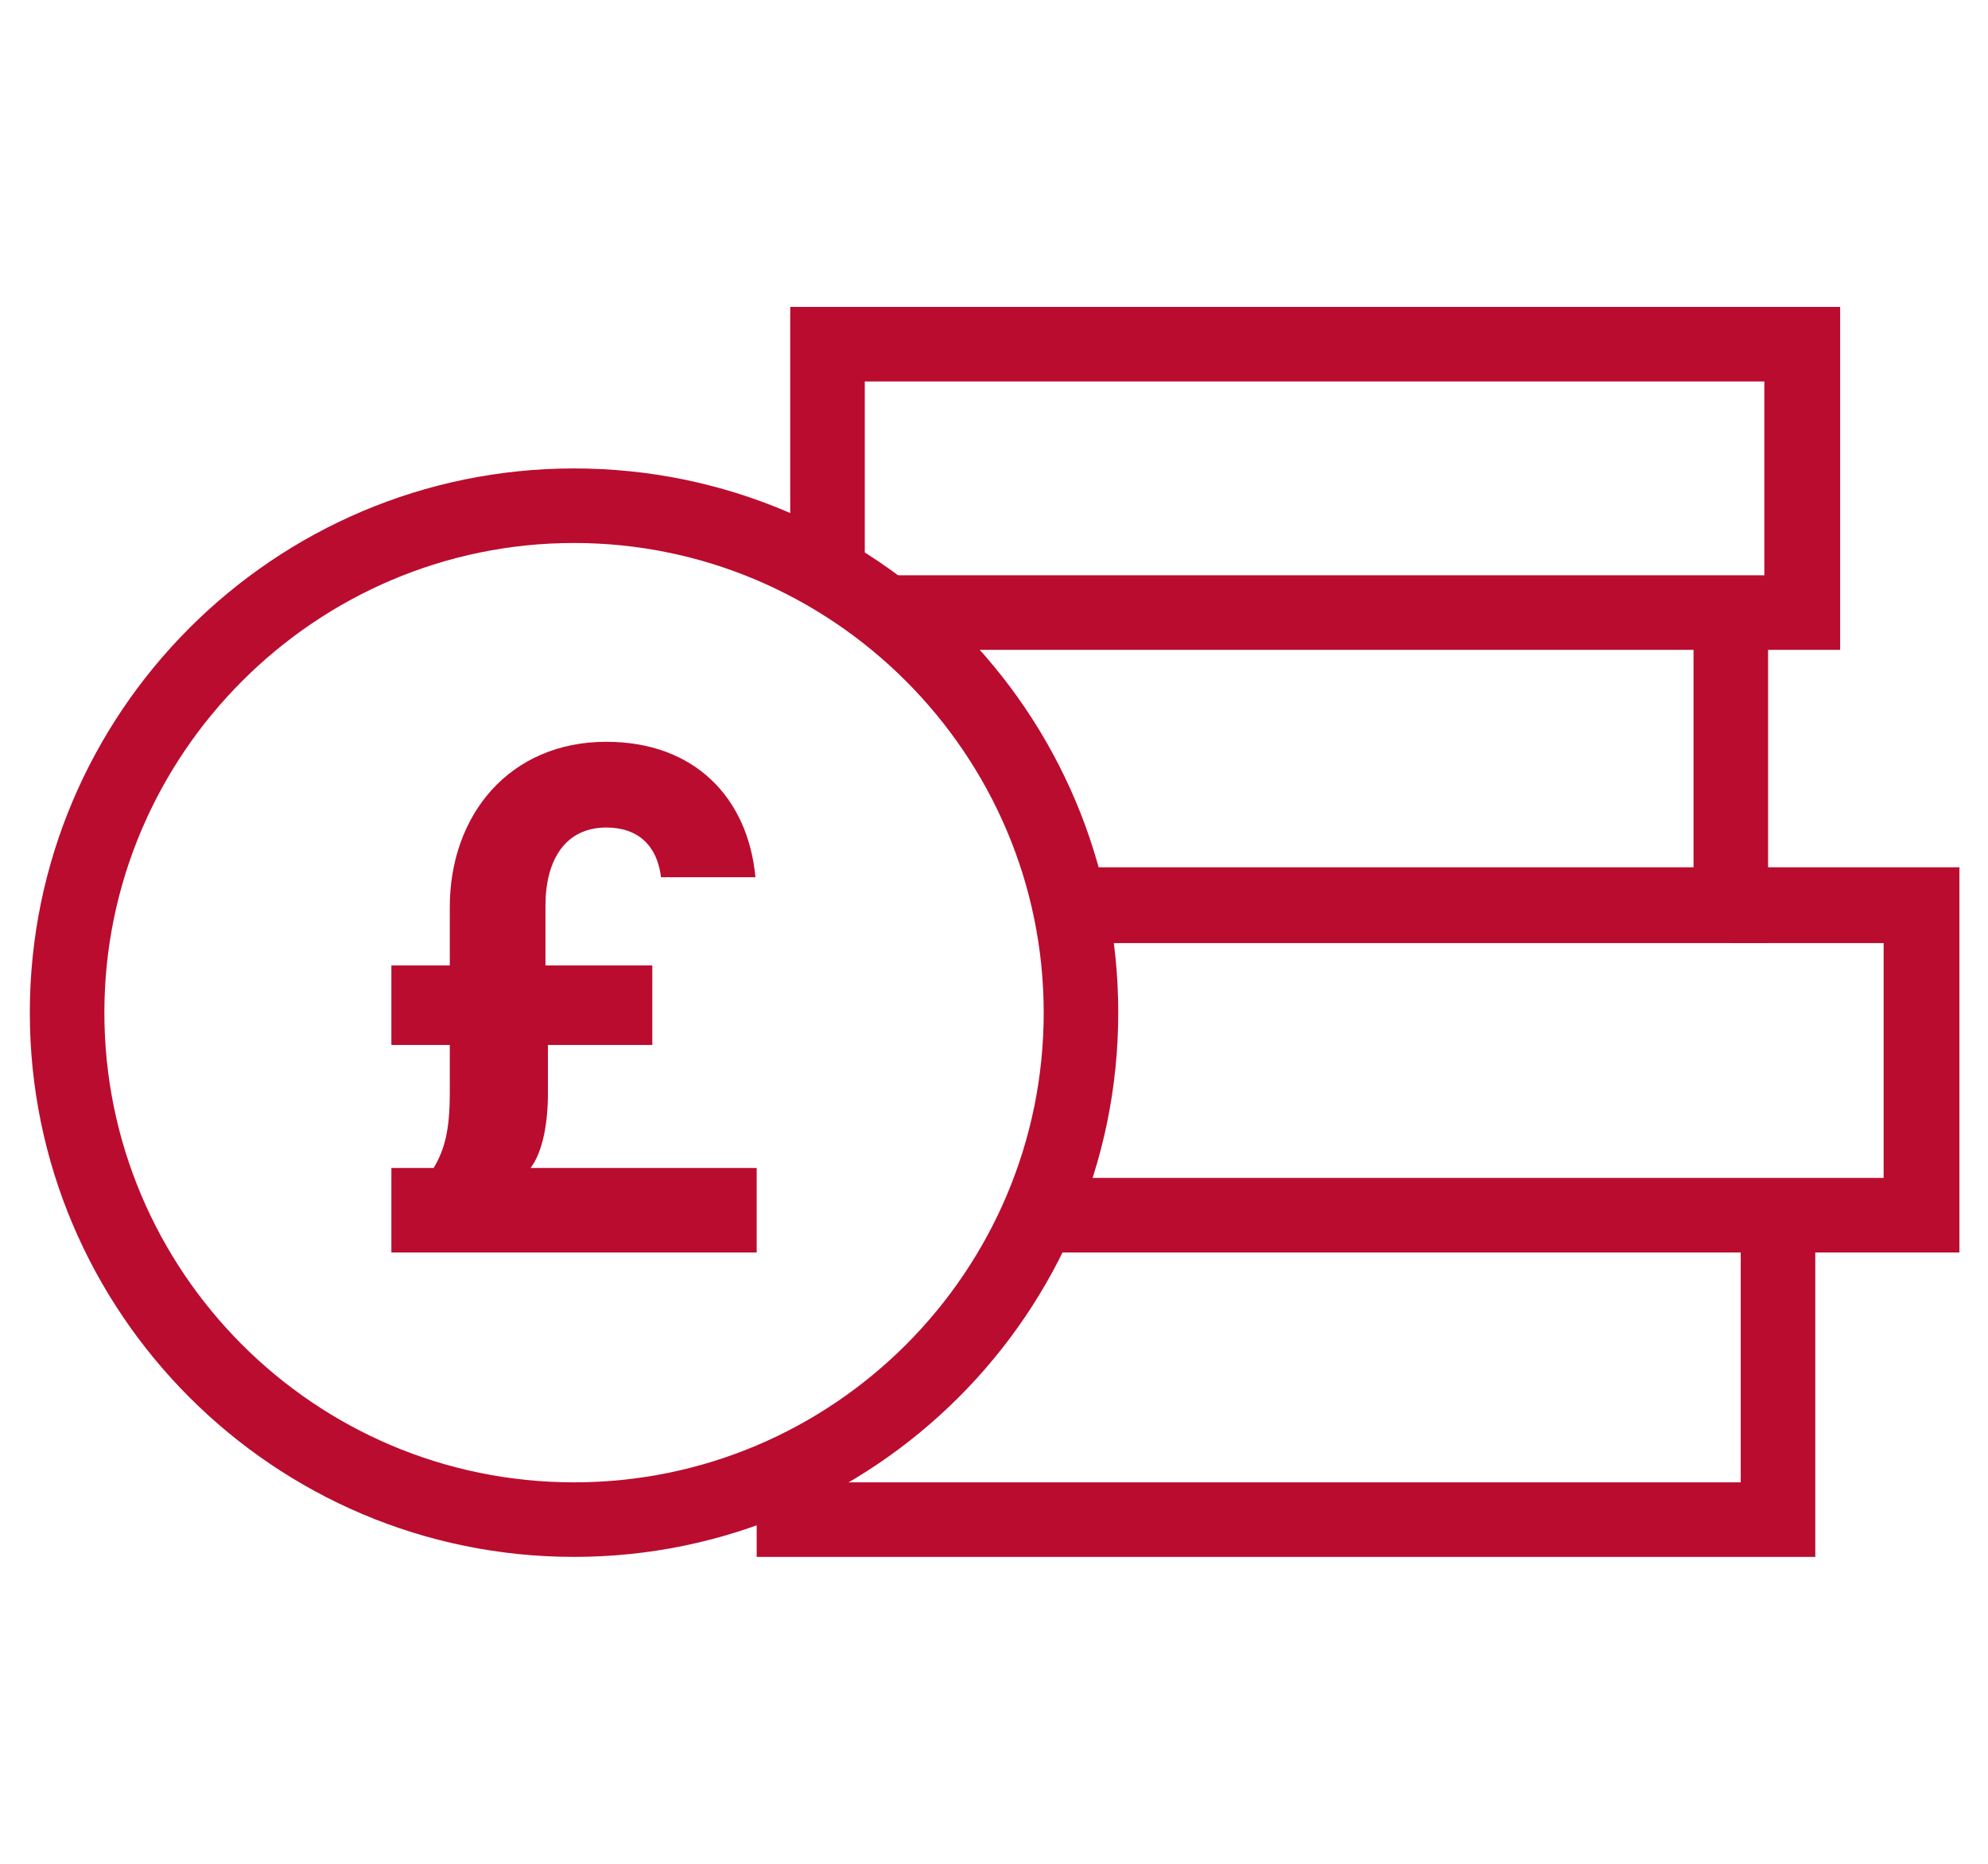 <?xml version="1.0" encoding="utf-8"?>
<!-- Generator: Adobe Illustrator 24.0.1, SVG Export Plug-In . SVG Version: 6.00 Build 0)  -->
<svg version="1.1" id="Layer_1" xmlns="http://www.w3.org/2000/svg" xmlns:xlink="http://www.w3.org/1999/xlink" x="0px" y="0px"
	 viewBox="0 0 160 150" style="enable-background:new 0 0 160 150;" xml:space="preserve">
<style type="text/css">
	.st0{fill:#BA0C2F;}
	.st1{fill:none;}
	.st2{opacity:0.1;}
	.st3{clip-path:url(#SVGID_12_);fill:#BA0C2F;}
	.st4{clip-path:url(#SVGID_12_);fill:none;}
	.st5{clip-path:url(#SVGID_14_);}
	.st6{clip-path:url(#SVGID_16_);}
	.st7{fill-rule:evenodd;clip-rule:evenodd;fill:#BA0C2F;}
	.st8{fill:none;stroke:#BA0C2F;stroke-width:2.2;stroke-miterlimit:10;}
	.st9{fill:#FFFFFF;}
	.st10{fill:#C01F3F;}
	.st11{clip-path:url(#SVGID_18_);}
	.st12{clip-path:url(#SVGID_20_);}
	.st13{clip-path:url(#SVGID_22_);}
	.st14{clip-path:url(#SVGID_24_);}
	.st15{clip-path:url(#SVGID_32_);}
	.st16{clip-path:url(#SVGID_34_);}
	.st17{clip-path:url(#SVGID_36_);}
	.st18{clip-path:url(#SVGID_38_);fill:#BA0C2F;}
	.st19{clip-path:url(#SVGID_40_);}
	.st20{fill:#C01634;}
	.st21{clip-path:url(#SVGID_42_);fill:#BA0C2F;}
	.st22{clip-path:url(#SVGID_44_);}
	.st23{clip-path:url(#SVGID_46_);}
	.st24{fill:none;stroke:#BA0C2F;stroke-width:2.25;}
	.st25{fill:#BF1C3F;}
	.st26{fill:#C01C41;}
	.st27{fill:#BF1F40;}
	.st28{fill:none;stroke:#C01D40;stroke-width:2.2;stroke-miterlimit:10;}
</style>
<g>
	<rect class="st1" width="160" height="150"/>
	<g>
		<g>
			<polygon class="st0" points="148.1,52.3 71.6,52.3 71.6,46.3 142,46.3 142,30.7 69.6,30.7 69.6,46.2 63.6,46.2 63.6,24.7 
				148.1,24.7 			"/>
		</g>
		<g>
			<polygon class="st0" points="142.3,75.9 86,75.9 86,69.8 136.3,69.8 136.3,49.3 142.3,49.3 			"/>
		</g>
		<g>
			<polygon class="st0" points="157.7,100.8 83.6,100.8 83.6,94.8 151.6,94.8 151.6,75.9 139.3,75.9 139.3,69.8 157.7,69.8 			"/>
		</g>
		<g>
			<polygon class="st0" points="146.1,125.3 60.9,125.3 60.9,118.2 66.9,118.2 66.9,119.3 140.1,119.3 140.1,97.8 146.1,97.8 			"/>
		</g>
		<g>
			<path class="st0" d="M46.2,125.3c-24.2,0-43.8-19.7-43.8-43.8S22,37.7,46.2,37.7S90,57.3,90,81.5S70.3,125.3,46.2,125.3z
				 M46.2,43.7c-20.8,0-37.8,17-37.8,37.8s16.9,37.8,37.8,37.8s37.8-17,37.8-37.8S67,43.7,46.2,43.7z"/>
		</g>
		<g>
			<g>
				<path class="st0" d="M44.1,77.7h8.4v6.4h-8.4V88c0,2.3-0.4,4.7-1.4,6h18.2v6.8H31.5V94h3.4c0.9-1.5,1.3-3.1,1.3-6v-3.9h-4.7
					v-6.4h4.7V73c0-7.4,4.8-13.3,12.6-13.3c7.1,0,11.4,4.5,12,10.9h-7.6c-0.3-2.5-1.8-4-4.4-4c-3.3,0-4.9,2.6-4.9,6.3V77.7z"/>
			</g>
		</g>
	</g>
</g>
</svg>
